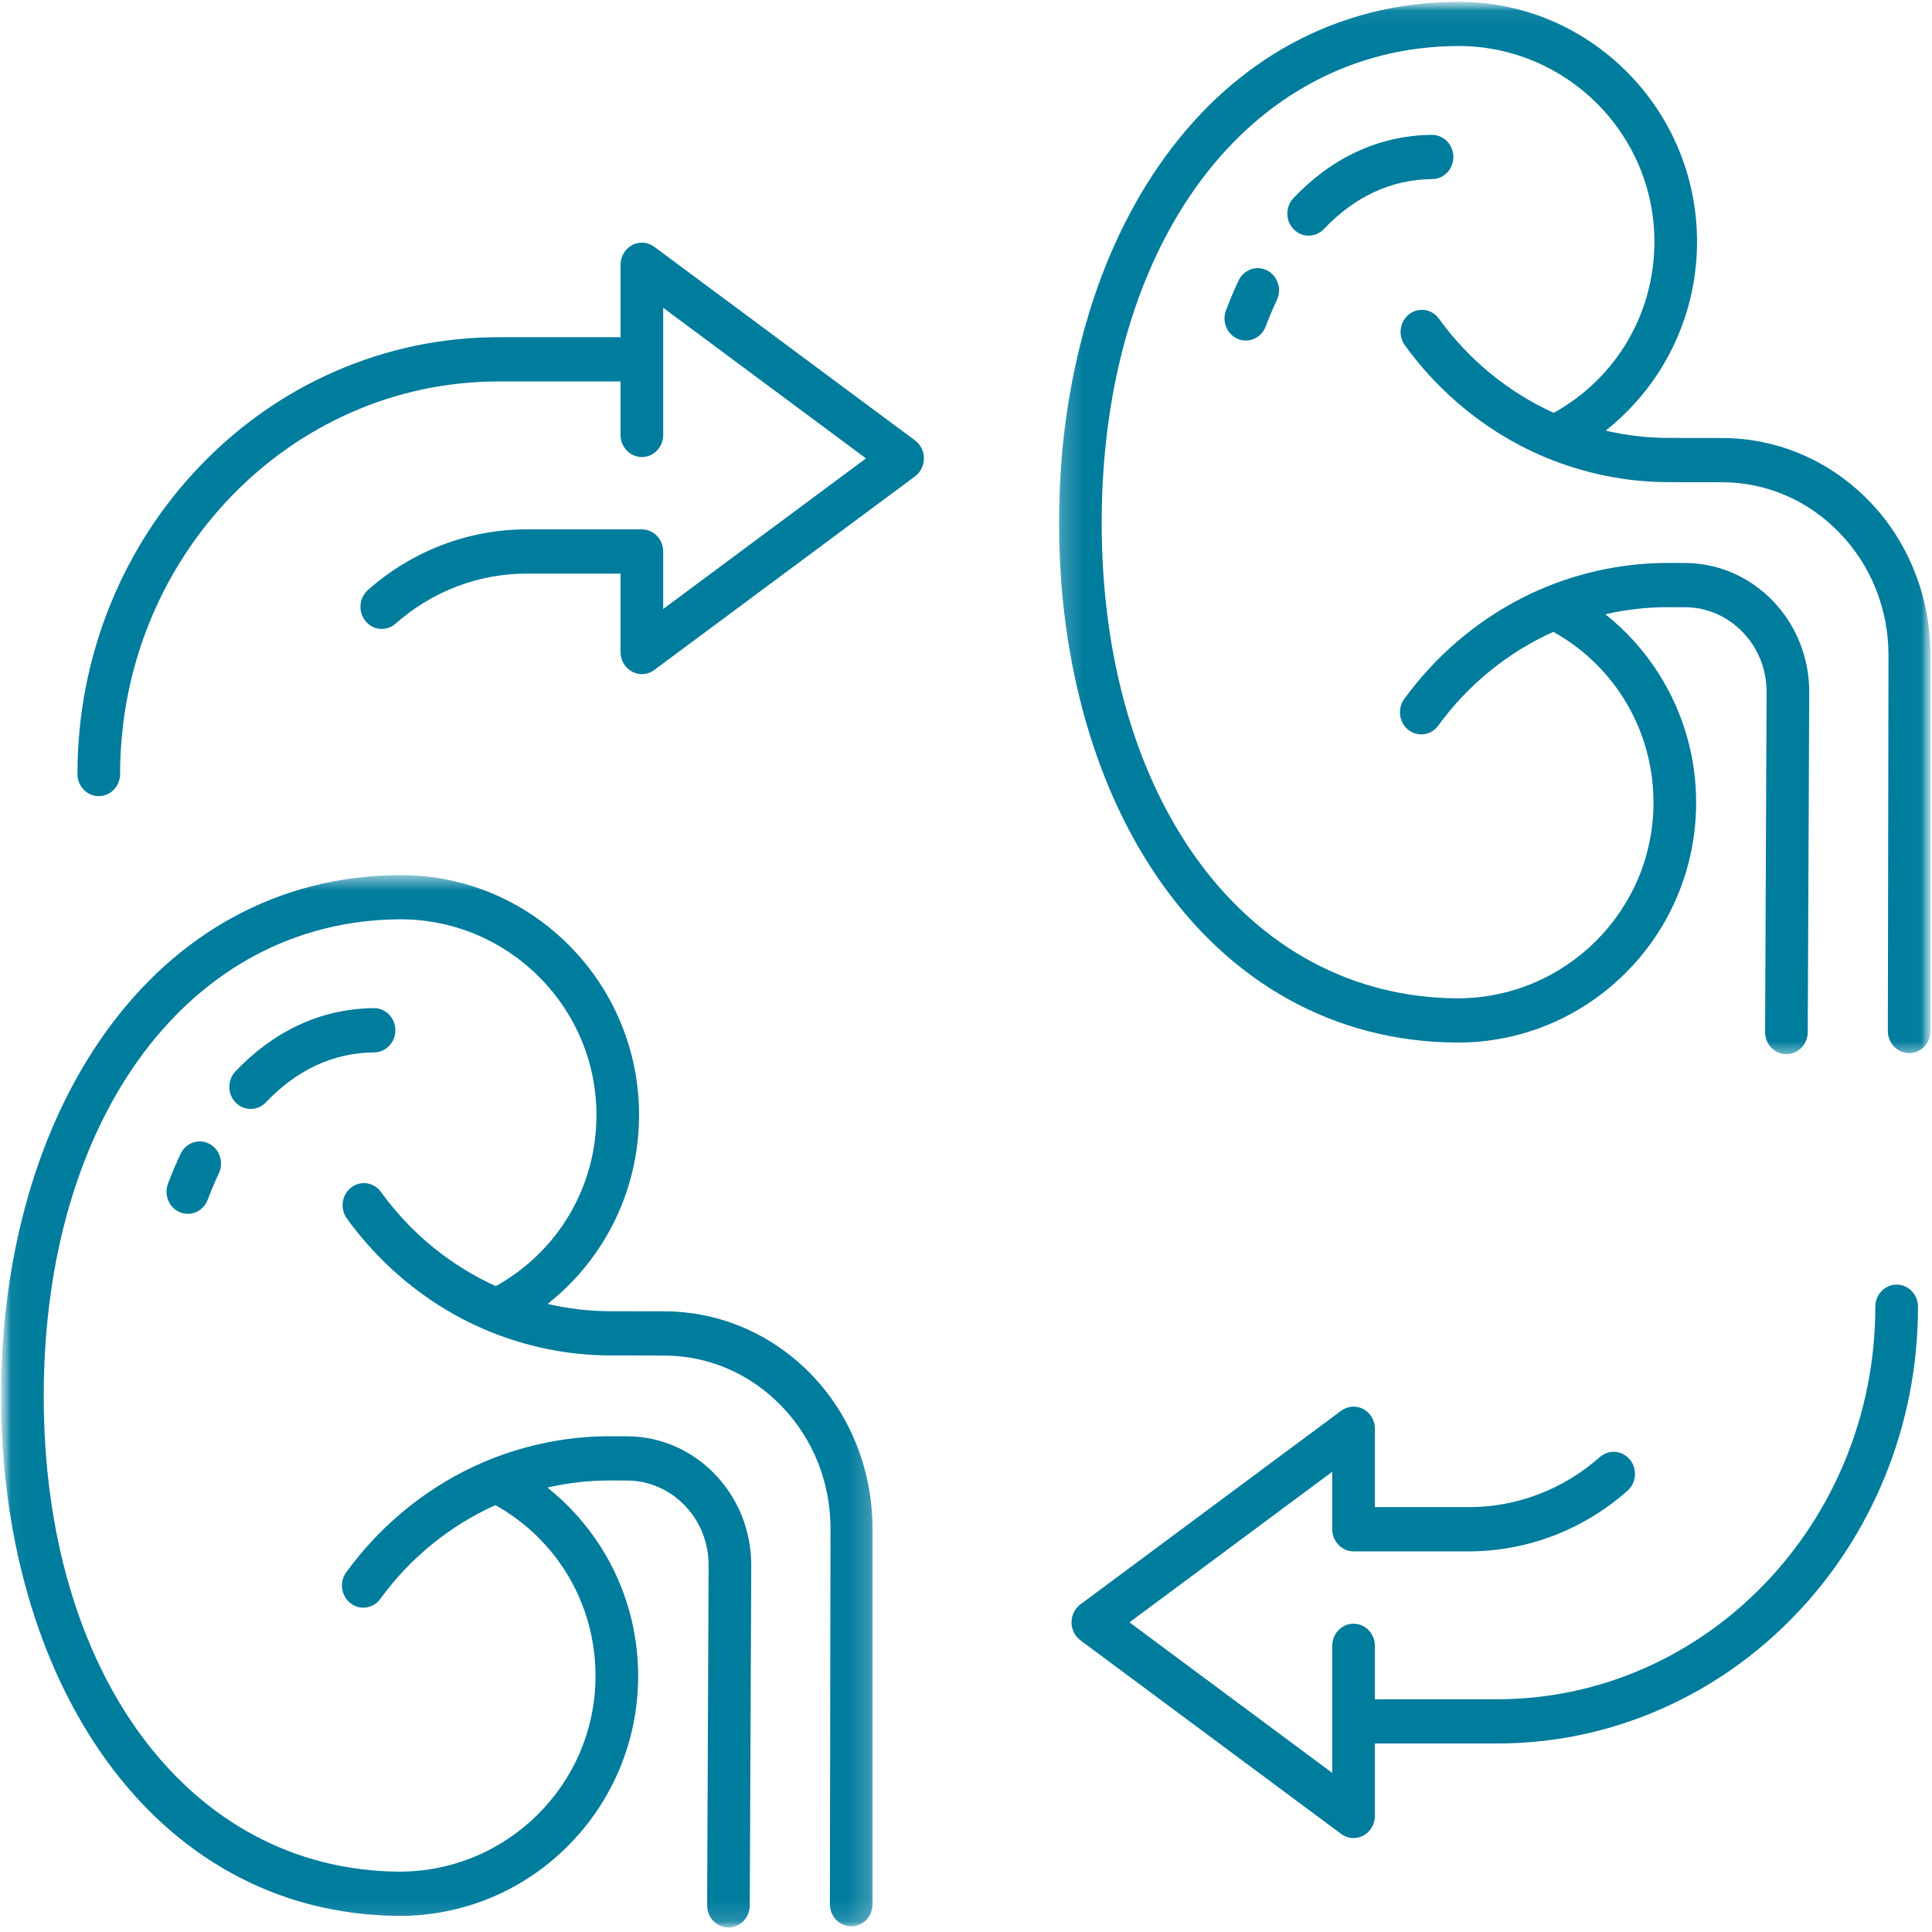 <svg xmlns="http://www.w3.org/2000/svg" width="90" height="90" viewBox="0 0 90 90" fill="none">
  <mask id="mask0_155_1130" style="mask-type:luminance" maskUnits="userSpaceOnUse" x="0" y="0" width="90" height="90">
    <path d="M90 0H0V90H90V0Z" fill="white"/>
  </mask>
  <g mask="url(#mask0_155_1130)">
    <path d="M8.412 53.751C8.204 54.193 8.007 54.66 7.826 55.138C7.625 55.667 7.876 56.266 8.387 56.474C8.505 56.522 8.628 56.545 8.748 56.545C9.145 56.545 9.52 56.298 9.674 55.891C9.836 55.465 10.012 55.047 10.197 54.654C10.437 54.142 10.232 53.526 9.739 53.276C9.247 53.026 8.653 53.24 8.412 53.751Z" fill="#007C9D"/>
    <path d="M18.418 47.985C18.414 47.419 17.971 46.964 17.427 46.963C17.424 46.963 17.421 46.963 17.416 46.963C16.184 46.975 14.998 47.243 13.892 47.761C12.837 48.256 11.854 48.977 10.97 49.907C10.585 50.312 10.589 50.964 10.98 51.364C11.173 51.561 11.425 51.66 11.676 51.66C11.933 51.66 12.19 51.558 12.385 51.353C13.838 49.825 15.536 49.041 17.434 49.024C17.982 49.019 18.423 48.553 18.418 47.985Z" fill="#007C9D"/>
    <mask id="mask1_155_1130" style="mask-type:luminance" maskUnits="userSpaceOnUse" x="0" y="40" width="41" height="50">
      <path d="M0.045 40.746H40.791V89.84H0.045V40.746Z" fill="white"/>
    </mask>
    <g mask="url(#mask1_155_1130)">
      <path d="M37.928 64.17C37.895 64.134 37.861 64.098 37.826 64.062C35.987 62.148 33.538 61.091 30.932 61.086L29.215 61.083L28.417 61.082C27.433 61.079 26.46 60.963 25.514 60.741C26.499 59.964 27.351 59.021 28.031 57.95C29.165 56.163 29.766 54.093 29.77 51.964C29.773 50.451 29.479 48.983 28.897 47.599C28.338 46.266 27.535 45.068 26.513 44.041C24.417 41.933 21.631 40.77 18.667 40.765C18.649 40.765 18.631 40.766 18.614 40.766C18.609 40.766 18.605 40.766 18.601 40.766C18.598 40.766 18.595 40.766 18.593 40.766C15.799 40.785 13.187 41.45 10.828 42.744C8.583 43.975 6.613 45.746 4.975 48.009C3.393 50.196 2.163 52.778 1.321 55.684C0.483 58.578 0.056 61.705 0.05 64.974C0.045 68.244 0.462 71.372 1.291 74.269C2.124 77.178 3.345 79.764 4.92 81.956C6.551 84.225 8.514 86.004 10.755 87.243C13.11 88.545 15.72 89.219 18.513 89.248C18.516 89.248 18.518 89.248 18.521 89.248C18.526 89.248 18.53 89.248 18.534 89.248C18.552 89.249 18.57 89.25 18.587 89.25C21.552 89.255 24.342 88.101 26.445 86.002C27.47 84.978 28.277 83.783 28.842 82.451C29.427 81.07 29.725 79.603 29.728 78.089C29.731 75.96 29.137 73.888 28.009 72.097C27.333 71.023 26.484 70.078 25.502 69.297C26.448 69.078 27.421 68.966 28.405 68.967L29.203 68.968C31.306 68.972 33.013 70.742 33.01 72.913L32.941 88.756C32.938 89.326 33.382 89.787 33.931 89.79C33.931 89.79 33.931 89.79 33.932 89.79C34.48 89.791 34.925 89.331 34.927 88.763L34.996 72.918C35.002 69.609 32.405 66.913 29.207 66.908L28.408 66.906C26.493 66.903 24.574 67.28 22.788 68.003C22.761 68.013 22.733 68.024 22.706 68.037C22.313 68.199 21.927 68.377 21.549 68.572C19.429 69.665 17.555 71.281 16.13 73.242C15.8 73.696 15.888 74.342 16.326 74.684C16.763 75.027 17.386 74.936 17.717 74.482C19.119 72.553 20.98 71.058 23.078 70.115C25.971 71.734 27.747 74.748 27.742 78.085C27.734 83.113 23.629 87.197 18.592 87.188C18.587 87.188 18.582 87.188 18.576 87.188C18.561 87.188 18.548 87.188 18.534 87.188C8.799 87.086 2.015 77.953 2.037 64.977C2.058 52.001 8.872 42.892 18.607 42.825C18.62 42.825 18.635 42.824 18.649 42.823C18.654 42.823 18.659 42.824 18.664 42.824C23.702 42.833 27.793 46.931 27.785 51.96C27.779 55.296 25.993 58.304 23.095 59.913C21 58.962 19.143 57.461 17.748 55.528C17.419 55.071 16.797 54.978 16.358 55.319C15.918 55.661 15.829 56.306 16.158 56.762C17.577 58.728 19.445 60.35 21.561 61.451C21.939 61.648 22.325 61.827 22.718 61.99C22.743 62.002 22.768 62.013 22.794 62.023C24.579 62.753 26.498 63.138 28.415 63.141L29.214 63.142L30.93 63.146C33.006 63.149 34.957 63.99 36.422 65.517C37.886 67.041 38.692 69.067 38.688 71.221L38.66 88.707C38.66 88.707 38.66 88.708 38.66 88.709C38.66 88.721 38.66 88.731 38.661 88.741C38.678 89.293 39.115 89.736 39.652 89.738C40.182 89.739 40.615 89.307 40.645 88.765C40.646 88.766 40.647 88.749 40.647 88.712V71.254L40.646 71.139C40.628 68.543 39.669 66.036 37.928 64.17Z" fill="#007C9D"/>
    </g>
    <path d="M57.697 13.07C57.489 13.512 57.291 13.979 57.111 14.457C56.91 14.986 57.161 15.584 57.672 15.792C57.79 15.841 57.913 15.864 58.033 15.864C58.43 15.865 58.806 15.617 58.959 15.21C59.122 14.783 59.297 14.366 59.483 13.973C59.723 13.461 59.518 12.844 59.025 12.595C58.532 12.346 57.937 12.558 57.697 13.07Z" fill="#007C9D"/>
    <path d="M67.703 7.303C67.699 6.738 67.256 6.284 66.712 6.283C66.709 6.283 66.705 6.283 66.702 6.283C65.469 6.293 64.283 6.562 63.177 7.08C62.122 7.574 61.139 8.296 60.256 9.226C59.87 9.63 59.874 10.283 60.265 10.682C60.458 10.879 60.709 10.978 60.96 10.979C61.218 10.979 61.475 10.877 61.669 10.672C63.123 9.143 64.821 8.36 66.719 8.342C67.267 8.338 67.708 7.873 67.703 7.303Z" fill="#007C9D"/>
    <mask id="mask2_155_1130" style="mask-type:luminance" maskUnits="userSpaceOnUse" x="49" y="0" width="41" height="50">
      <path d="M49.209 0.066H89.97V49.254H49.209V0.066Z" fill="white"/>
    </mask>
    <g mask="url(#mask2_155_1130)">
      <path d="M89.929 30.458C89.913 27.861 88.955 25.354 87.213 23.489C87.179 23.452 87.146 23.416 87.111 23.381C85.272 21.466 82.822 20.409 80.216 20.404L78.5 20.402L77.701 20.4C76.719 20.398 75.745 20.282 74.8 20.06C75.784 19.282 76.636 18.341 77.316 17.268C78.449 15.482 79.051 13.412 79.055 11.283C79.057 9.769 78.764 8.301 78.183 6.917C77.622 5.584 76.82 4.387 75.798 3.359C73.702 1.252 70.916 0.088 67.951 0.083C67.934 0.083 67.916 0.084 67.899 0.085C67.894 0.085 67.89 0.085 67.886 0.085C67.883 0.085 67.88 0.085 67.877 0.085C65.084 0.103 62.471 0.769 60.112 2.062C57.867 3.293 55.898 5.064 54.26 7.328C52.677 9.514 51.448 12.097 50.607 15.003C49.768 17.897 49.34 21.023 49.334 24.293C49.33 27.564 49.747 30.69 50.576 33.587C51.408 36.497 52.629 39.083 54.204 41.275C55.836 43.544 57.798 45.323 60.04 46.562C62.395 47.863 65.005 48.537 67.798 48.567C67.8 48.567 67.804 48.567 67.806 48.567C67.811 48.567 67.815 48.566 67.82 48.566C67.837 48.568 67.854 48.568 67.872 48.568C70.836 48.573 73.627 47.42 75.73 45.32C76.756 44.296 77.561 43.101 78.126 41.77C78.712 40.389 79.01 38.921 79.013 37.407C79.017 35.279 78.421 33.207 77.293 31.416C76.617 30.341 75.768 29.396 74.786 28.616C75.733 28.397 76.706 28.283 77.69 28.285L78.488 28.287C80.591 28.29 82.299 30.061 82.295 32.232L82.225 48.075C82.224 48.644 82.666 49.107 83.215 49.108C83.216 49.108 83.216 49.108 83.217 49.108C83.765 49.109 84.21 48.649 84.212 48.081L84.281 32.237C84.287 28.929 81.689 26.232 78.491 26.226L77.693 26.225C75.778 26.222 73.859 26.598 72.073 27.321C72.045 27.332 72.017 27.342 71.99 27.355C71.598 27.517 71.212 27.695 70.834 27.891C68.714 28.984 66.84 30.599 65.415 32.561C65.085 33.014 65.172 33.661 65.61 34.004C66.048 34.346 66.671 34.255 67.001 33.801C68.402 31.871 70.265 30.378 72.362 29.433C75.256 31.053 77.032 34.066 77.026 37.404C77.018 42.432 72.914 46.516 67.875 46.507C67.87 46.507 67.865 46.508 67.86 46.508C67.846 46.507 67.832 46.506 67.818 46.506C58.084 46.404 51.3 37.272 51.321 24.295C51.343 11.319 58.157 2.211 67.891 2.143C67.905 2.143 67.919 2.143 67.933 2.143C67.938 2.143 67.944 2.143 67.949 2.143C72.986 2.151 77.078 6.249 77.069 11.278C77.064 14.615 75.278 17.623 72.379 19.232C70.285 18.281 68.428 16.78 67.032 14.846C66.704 14.39 66.081 14.298 65.642 14.639C65.203 14.979 65.114 15.625 65.442 16.08C66.86 18.047 68.73 19.668 70.846 20.769C71.223 20.966 71.609 21.146 72.001 21.309C72.027 21.321 72.053 21.332 72.079 21.341C73.863 22.071 75.783 22.456 77.7 22.46L78.498 22.461L80.215 22.464C82.29 22.468 84.241 23.309 85.706 24.835C87.171 26.36 87.976 28.386 87.973 30.54L87.943 48.026C87.943 48.027 87.943 48.028 87.943 48.028C87.943 48.04 87.943 48.05 87.943 48.06C87.961 48.613 88.397 49.056 88.934 49.057C88.935 49.057 88.935 49.057 88.935 49.057C89.465 49.058 89.898 48.627 89.928 48.085C89.929 48.085 89.929 48.069 89.929 48.031V30.458Z" fill="#007C9D"/>
    </g>
    <path d="M42.625 20.516L30.48 11.497C30.177 11.272 29.778 11.241 29.448 11.418C29.116 11.595 28.908 11.948 28.908 12.334V15.709H23.224C20.577 15.709 18.008 16.248 15.588 17.309C13.253 18.334 11.155 19.801 9.354 21.669C7.553 23.538 6.138 25.714 5.15 28.137C4.128 30.646 3.608 33.311 3.608 36.057C3.608 36.626 4.054 37.087 4.602 37.087C5.15 37.087 5.595 36.626 5.595 36.057C5.595 25.974 13.503 17.77 23.223 17.77H28.907V20.261C28.907 20.83 29.353 21.291 29.901 21.291C30.449 21.291 30.894 20.83 30.894 20.261V16.741C30.894 16.741 30.894 16.741 30.894 16.74C30.894 16.74 30.894 16.74 30.894 16.739V14.339L40.34 21.354L30.894 28.369V25.69C30.894 25.619 30.887 25.55 30.873 25.483C30.781 25.013 30.38 24.66 29.901 24.66H24.528C21.82 24.66 19.197 25.663 17.14 27.484C16.722 27.853 16.674 28.504 17.029 28.937C17.226 29.175 17.505 29.298 17.786 29.298C18.013 29.298 18.242 29.216 18.43 29.051C20.127 27.548 22.293 26.721 24.528 26.721H28.907V30.373C28.907 30.759 29.116 31.112 29.447 31.289C29.59 31.365 29.745 31.403 29.901 31.403C30.105 31.403 30.307 31.338 30.479 31.21L42.625 22.191C42.886 21.998 43.04 21.686 43.04 21.354C43.04 21.022 42.886 20.709 42.625 20.516Z" fill="#007C9D"/>
    <path d="M88.354 59.842C87.805 59.842 87.36 60.303 87.36 60.871C87.36 70.955 79.452 79.159 69.732 79.159H64.048V76.668C64.048 76.099 63.603 75.638 63.055 75.638C62.507 75.638 62.061 76.099 62.061 76.668V82.589L52.615 75.575L62.061 68.56V71.238C62.061 71.807 62.507 72.268 63.055 72.268H68.427C71.135 72.268 73.759 71.266 75.815 69.445C76.233 69.075 76.282 68.425 75.926 67.992C75.57 67.56 74.943 67.508 74.526 67.877C72.828 69.38 70.662 70.208 68.427 70.208H64.048V66.556C64.048 66.169 63.84 65.816 63.508 65.639C63.178 65.462 62.779 65.493 62.476 65.718L50.331 74.737C50.07 74.93 49.915 75.242 49.915 75.575C49.915 75.906 50.07 76.219 50.331 76.412L62.476 85.431C62.648 85.559 62.851 85.624 63.055 85.624C63.21 85.624 63.366 85.586 63.508 85.51C63.84 85.334 64.048 84.98 64.048 84.594V81.219H69.732C72.379 81.219 74.948 80.68 77.367 79.619C79.703 78.594 81.801 77.127 83.602 75.259C85.404 73.39 86.817 71.214 87.806 68.791C88.828 66.282 89.347 63.617 89.347 60.871C89.347 60.303 88.902 59.842 88.354 59.842Z" fill="#007C9D"/>
  </g>
</svg>